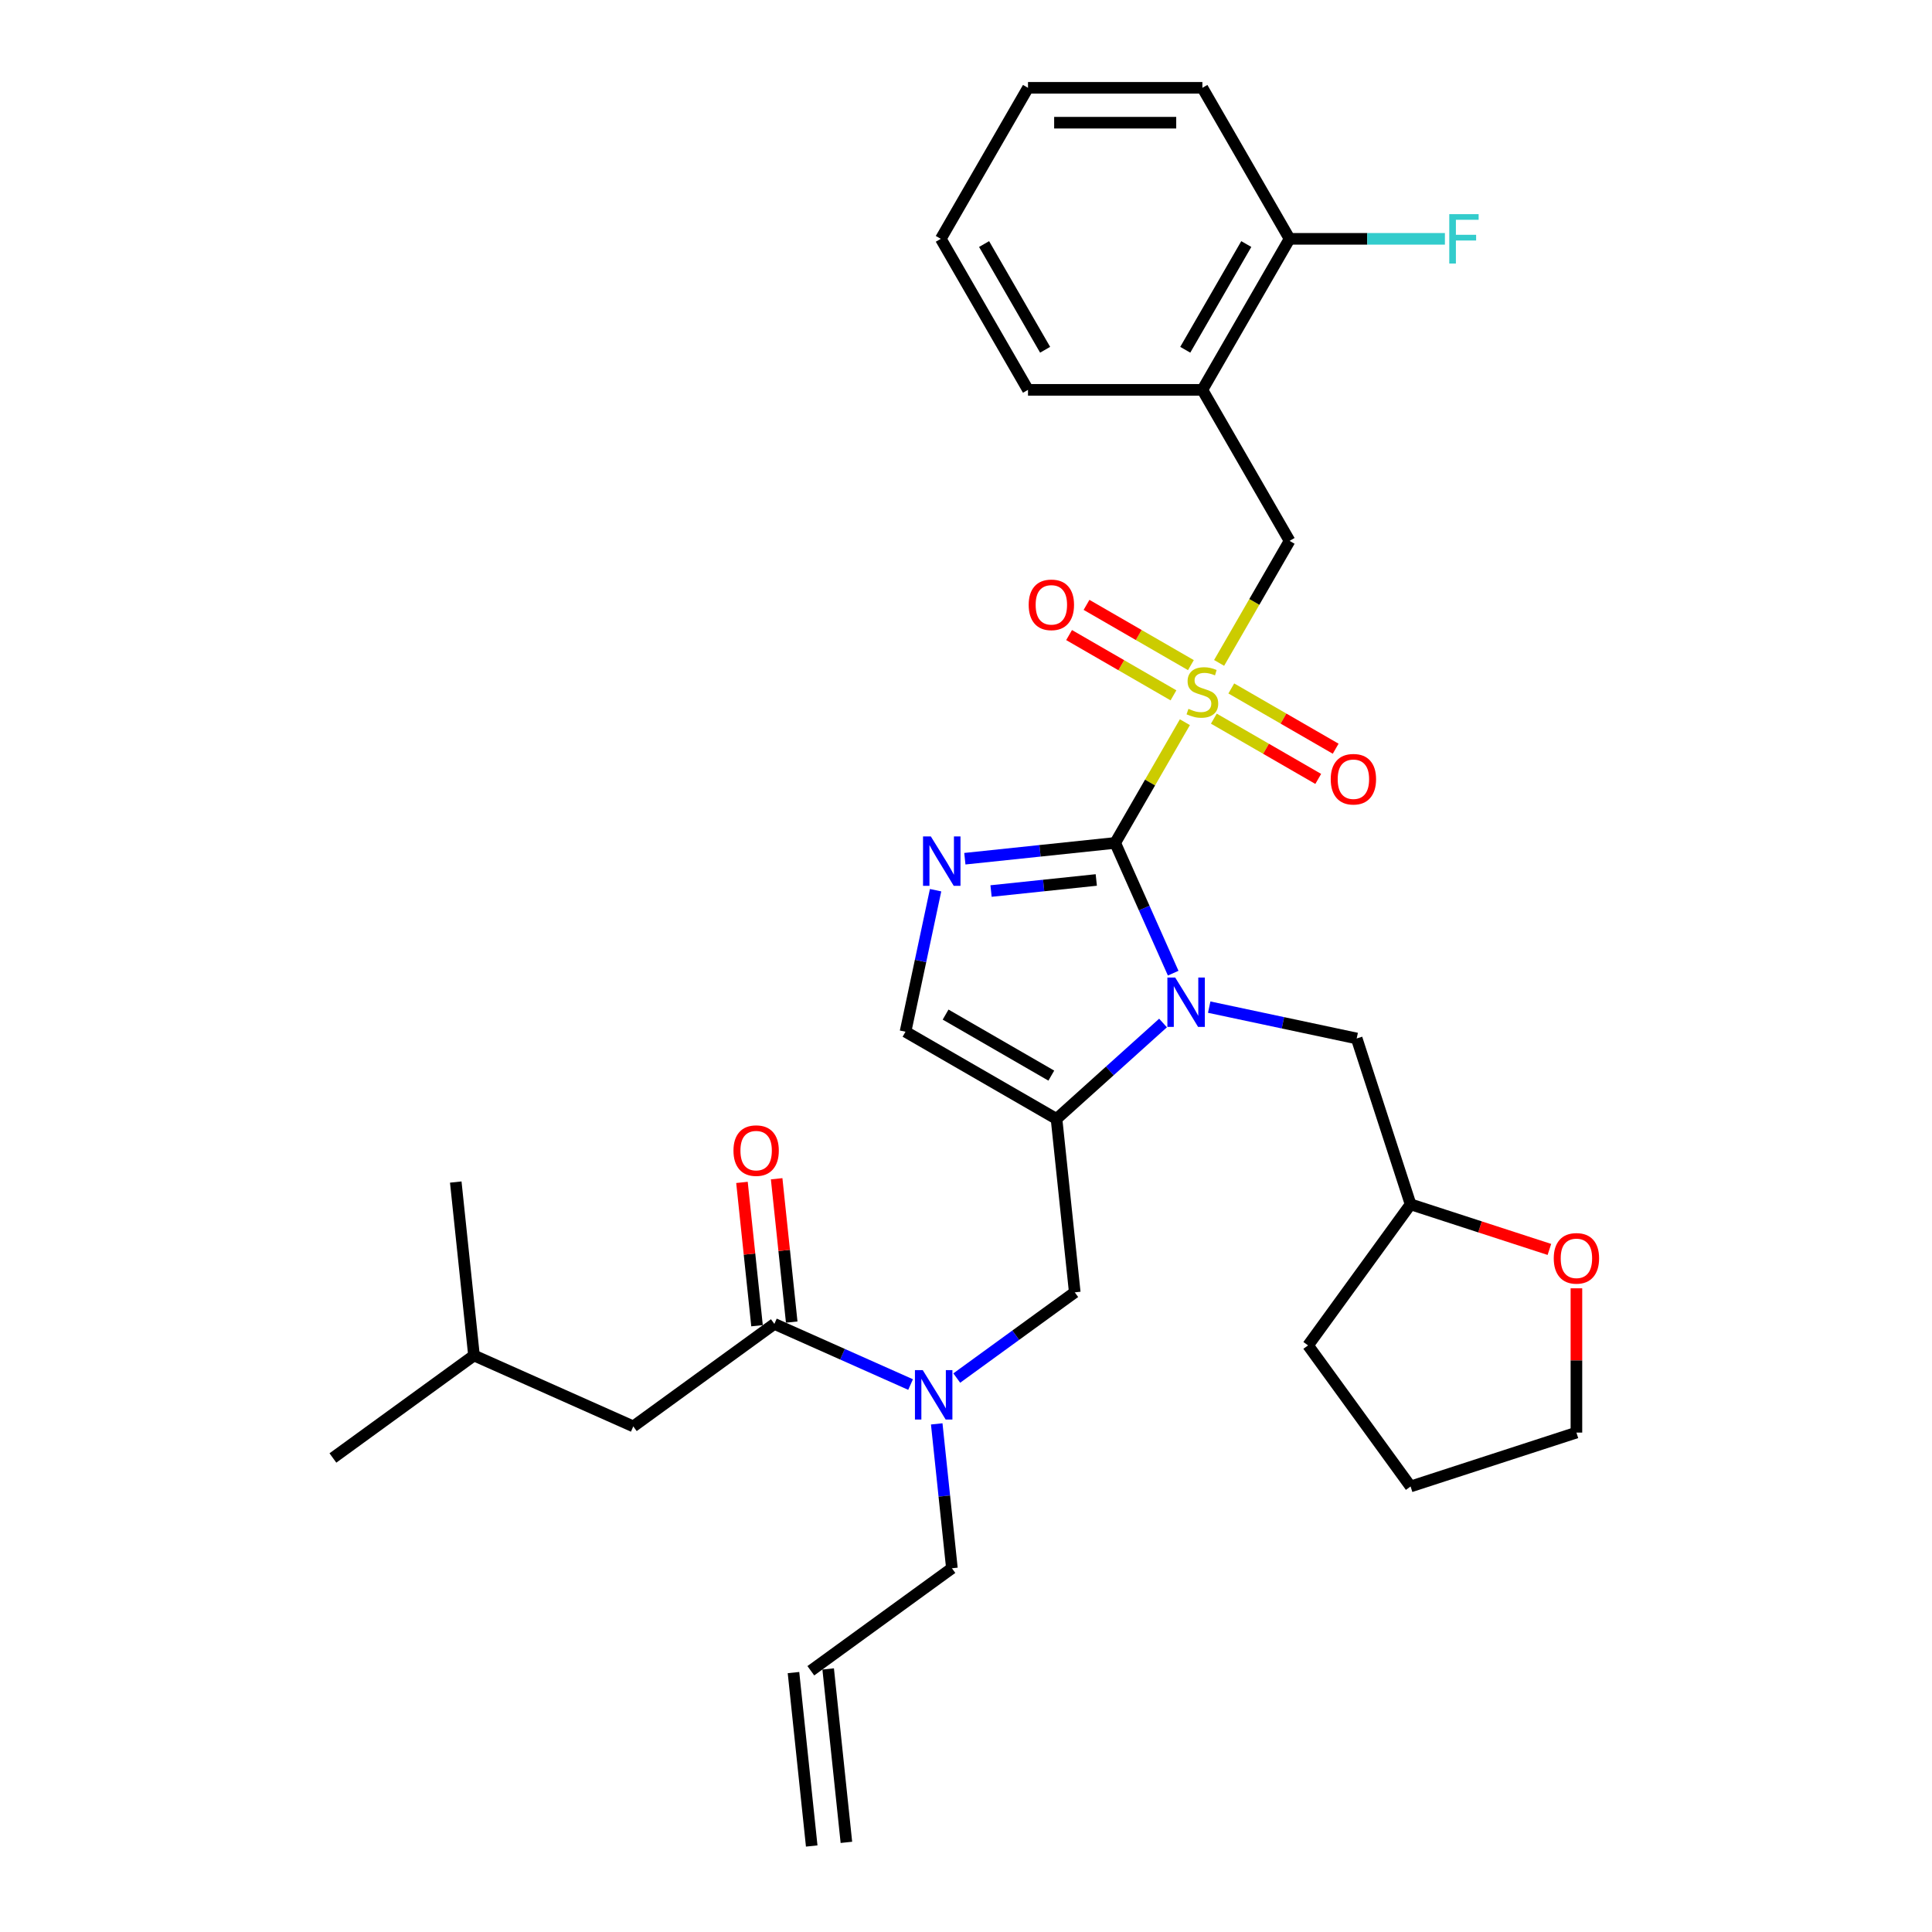 <?xml version='1.0' encoding='iso-8859-1'?>
<svg version='1.1' baseProfile='full'
              xmlns='http://www.w3.org/2000/svg'
                      xmlns:rdkit='http://www.rdkit.org/xml'
                      xmlns:xlink='http://www.w3.org/1999/xlink'
                  xml:space='preserve'
width='1000px' height='1000px' viewBox='0 0 1000 1000'>
<!-- END OF HEADER -->
<rect style='opacity:1.0;fill:#FFFFFF;stroke:none' width='1000' height='1000' x='0' y='0'> </rect>
<path class='bond-0' d='M 495.219,713.279 L 525.755,691.094' style='fill:none;fill-rule:evenodd;stroke:#0000FF;stroke-width:6px;stroke-linecap:butt;stroke-linejoin:miter;stroke-opacity:1' />
<path class='bond-0' d='M 525.755,691.094 L 556.291,668.908' style='fill:none;fill-rule:evenodd;stroke:#000000;stroke-width:6px;stroke-linecap:butt;stroke-linejoin:miter;stroke-opacity:1' />
<path class='bond-1' d='M 471.319,716.641 L 436.066,700.945' style='fill:none;fill-rule:evenodd;stroke:#0000FF;stroke-width:6px;stroke-linecap:butt;stroke-linejoin:miter;stroke-opacity:1' />
<path class='bond-1' d='M 436.066,700.945 L 400.813,685.25' style='fill:none;fill-rule:evenodd;stroke:#000000;stroke-width:6px;stroke-linecap:butt;stroke-linejoin:miter;stroke-opacity:1' />
<path class='bond-2' d='M 484.849,736.999 L 488.777,774.363' style='fill:none;fill-rule:evenodd;stroke:#0000FF;stroke-width:6px;stroke-linecap:butt;stroke-linejoin:miter;stroke-opacity:1' />
<path class='bond-2' d='M 488.777,774.363 L 492.704,811.727' style='fill:none;fill-rule:evenodd;stroke:#000000;stroke-width:6px;stroke-linecap:butt;stroke-linejoin:miter;stroke-opacity:1' />
<path class='bond-3' d='M 327.791,738.303 L 245.335,701.591' style='fill:none;fill-rule:evenodd;stroke:#000000;stroke-width:6px;stroke-linecap:butt;stroke-linejoin:miter;stroke-opacity:1' />
<path class='bond-4' d='M 327.791,738.303 L 400.813,685.25' style='fill:none;fill-rule:evenodd;stroke:#000000;stroke-width:6px;stroke-linecap:butt;stroke-linejoin:miter;stroke-opacity:1' />
<path class='bond-5' d='M 409.789,684.306 L 405.89,647.213' style='fill:none;fill-rule:evenodd;stroke:#000000;stroke-width:6px;stroke-linecap:butt;stroke-linejoin:miter;stroke-opacity:1' />
<path class='bond-5' d='M 405.89,647.213 L 401.992,610.12' style='fill:none;fill-rule:evenodd;stroke:#FF0000;stroke-width:6px;stroke-linecap:butt;stroke-linejoin:miter;stroke-opacity:1' />
<path class='bond-5' d='M 391.836,686.193 L 387.937,649.1' style='fill:none;fill-rule:evenodd;stroke:#000000;stroke-width:6px;stroke-linecap:butt;stroke-linejoin:miter;stroke-opacity:1' />
<path class='bond-5' d='M 387.937,649.1 L 384.039,612.006' style='fill:none;fill-rule:evenodd;stroke:#FF0000;stroke-width:6px;stroke-linecap:butt;stroke-linejoin:miter;stroke-opacity:1' />
<path class='bond-6' d='M 245.335,701.591 L 172.313,754.644' style='fill:none;fill-rule:evenodd;stroke:#000000;stroke-width:6px;stroke-linecap:butt;stroke-linejoin:miter;stroke-opacity:1' />
<path class='bond-7' d='M 245.335,701.591 L 235.9,611.826' style='fill:none;fill-rule:evenodd;stroke:#000000;stroke-width:6px;stroke-linecap:butt;stroke-linejoin:miter;stroke-opacity:1' />
<path class='bond-8' d='M 438.093,953.602 L 428.659,863.837' style='fill:none;fill-rule:evenodd;stroke:#000000;stroke-width:6px;stroke-linecap:butt;stroke-linejoin:miter;stroke-opacity:1' />
<path class='bond-8' d='M 420.14,955.489 L 410.706,865.724' style='fill:none;fill-rule:evenodd;stroke:#000000;stroke-width:6px;stroke-linecap:butt;stroke-linejoin:miter;stroke-opacity:1' />
<path class='bond-9' d='M 419.682,864.78 L 492.704,811.727' style='fill:none;fill-rule:evenodd;stroke:#000000;stroke-width:6px;stroke-linecap:butt;stroke-linejoin:miter;stroke-opacity:1' />
<path class='bond-10' d='M 613.293,373.811 L 595.257,405.051' style='fill:none;fill-rule:evenodd;stroke:#CCCC00;stroke-width:6px;stroke-linecap:butt;stroke-linejoin:miter;stroke-opacity:1' />
<path class='bond-10' d='M 595.257,405.051 L 577.22,436.291' style='fill:none;fill-rule:evenodd;stroke:#000000;stroke-width:6px;stroke-linecap:butt;stroke-linejoin:miter;stroke-opacity:1' />
<path class='bond-11' d='M 631.011,343.122 L 649.245,311.539' style='fill:none;fill-rule:evenodd;stroke:#CCCC00;stroke-width:6px;stroke-linecap:butt;stroke-linejoin:miter;stroke-opacity:1' />
<path class='bond-11' d='M 649.245,311.539 L 667.48,279.956' style='fill:none;fill-rule:evenodd;stroke:#000000;stroke-width:6px;stroke-linecap:butt;stroke-linejoin:miter;stroke-opacity:1' />
<path class='bond-12' d='M 628.289,371.975 L 655.302,387.571' style='fill:none;fill-rule:evenodd;stroke:#CCCC00;stroke-width:6px;stroke-linecap:butt;stroke-linejoin:miter;stroke-opacity:1' />
<path class='bond-12' d='M 655.302,387.571 L 682.316,403.167' style='fill:none;fill-rule:evenodd;stroke:#FF0000;stroke-width:6px;stroke-linecap:butt;stroke-linejoin:miter;stroke-opacity:1' />
<path class='bond-12' d='M 637.315,356.341 L 664.328,371.937' style='fill:none;fill-rule:evenodd;stroke:#CCCC00;stroke-width:6px;stroke-linecap:butt;stroke-linejoin:miter;stroke-opacity:1' />
<path class='bond-12' d='M 664.328,371.937 L 691.342,387.534' style='fill:none;fill-rule:evenodd;stroke:#FF0000;stroke-width:6px;stroke-linecap:butt;stroke-linejoin:miter;stroke-opacity:1' />
<path class='bond-13' d='M 616.411,344.272 L 589.398,328.676' style='fill:none;fill-rule:evenodd;stroke:#CCCC00;stroke-width:6px;stroke-linecap:butt;stroke-linejoin:miter;stroke-opacity:1' />
<path class='bond-13' d='M 589.398,328.676 L 562.384,313.08' style='fill:none;fill-rule:evenodd;stroke:#FF0000;stroke-width:6px;stroke-linecap:butt;stroke-linejoin:miter;stroke-opacity:1' />
<path class='bond-13' d='M 607.385,359.906 L 580.372,344.31' style='fill:none;fill-rule:evenodd;stroke:#CCCC00;stroke-width:6px;stroke-linecap:butt;stroke-linejoin:miter;stroke-opacity:1' />
<path class='bond-13' d='M 580.372,344.31 L 553.358,328.713' style='fill:none;fill-rule:evenodd;stroke:#FF0000;stroke-width:6px;stroke-linecap:butt;stroke-linejoin:miter;stroke-opacity:1' />
<path class='bond-14' d='M 667.48,279.956 L 622.35,201.789' style='fill:none;fill-rule:evenodd;stroke:#000000;stroke-width:6px;stroke-linecap:butt;stroke-linejoin:miter;stroke-opacity:1' />
<path class='bond-15' d='M 622.35,201.789 L 667.48,123.622' style='fill:none;fill-rule:evenodd;stroke:#000000;stroke-width:6px;stroke-linecap:butt;stroke-linejoin:miter;stroke-opacity:1' />
<path class='bond-15' d='M 613.486,181.038 L 645.077,126.321' style='fill:none;fill-rule:evenodd;stroke:#000000;stroke-width:6px;stroke-linecap:butt;stroke-linejoin:miter;stroke-opacity:1' />
<path class='bond-16' d='M 622.35,201.789 L 532.09,201.789' style='fill:none;fill-rule:evenodd;stroke:#000000;stroke-width:6px;stroke-linecap:butt;stroke-linejoin:miter;stroke-opacity:1' />
<path class='bond-17' d='M 667.48,123.622 L 707.682,123.622' style='fill:none;fill-rule:evenodd;stroke:#000000;stroke-width:6px;stroke-linecap:butt;stroke-linejoin:miter;stroke-opacity:1' />
<path class='bond-17' d='M 707.682,123.622 L 747.883,123.622' style='fill:none;fill-rule:evenodd;stroke:#33CCCC;stroke-width:6px;stroke-linecap:butt;stroke-linejoin:miter;stroke-opacity:1' />
<path class='bond-18' d='M 667.48,123.622 L 622.35,45.455' style='fill:none;fill-rule:evenodd;stroke:#000000;stroke-width:6px;stroke-linecap:butt;stroke-linejoin:miter;stroke-opacity:1' />
<path class='bond-19' d='M 601.982,529.507 L 574.419,554.325' style='fill:none;fill-rule:evenodd;stroke:#0000FF;stroke-width:6px;stroke-linecap:butt;stroke-linejoin:miter;stroke-opacity:1' />
<path class='bond-19' d='M 574.419,554.325 L 546.856,579.143' style='fill:none;fill-rule:evenodd;stroke:#000000;stroke-width:6px;stroke-linecap:butt;stroke-linejoin:miter;stroke-opacity:1' />
<path class='bond-20' d='M 607.237,503.71 L 592.229,470' style='fill:none;fill-rule:evenodd;stroke:#0000FF;stroke-width:6px;stroke-linecap:butt;stroke-linejoin:miter;stroke-opacity:1' />
<path class='bond-20' d='M 592.229,470 L 577.22,436.291' style='fill:none;fill-rule:evenodd;stroke:#000000;stroke-width:6px;stroke-linecap:butt;stroke-linejoin:miter;stroke-opacity:1' />
<path class='bond-21' d='M 625.882,521.287 L 664.051,529.4' style='fill:none;fill-rule:evenodd;stroke:#0000FF;stroke-width:6px;stroke-linecap:butt;stroke-linejoin:miter;stroke-opacity:1' />
<path class='bond-21' d='M 664.051,529.4 L 702.219,537.513' style='fill:none;fill-rule:evenodd;stroke:#000000;stroke-width:6px;stroke-linecap:butt;stroke-linejoin:miter;stroke-opacity:1' />
<path class='bond-22' d='M 546.856,579.143 L 468.689,534.013' style='fill:none;fill-rule:evenodd;stroke:#000000;stroke-width:6px;stroke-linecap:butt;stroke-linejoin:miter;stroke-opacity:1' />
<path class='bond-22' d='M 544.157,556.74 L 489.44,525.149' style='fill:none;fill-rule:evenodd;stroke:#000000;stroke-width:6px;stroke-linecap:butt;stroke-linejoin:miter;stroke-opacity:1' />
<path class='bond-23' d='M 546.856,579.143 L 556.291,668.908' style='fill:none;fill-rule:evenodd;stroke:#000000;stroke-width:6px;stroke-linecap:butt;stroke-linejoin:miter;stroke-opacity:1' />
<path class='bond-24' d='M 468.689,534.013 L 476.474,497.388' style='fill:none;fill-rule:evenodd;stroke:#000000;stroke-width:6px;stroke-linecap:butt;stroke-linejoin:miter;stroke-opacity:1' />
<path class='bond-24' d='M 476.474,497.388 L 484.259,460.763' style='fill:none;fill-rule:evenodd;stroke:#0000FF;stroke-width:6px;stroke-linecap:butt;stroke-linejoin:miter;stroke-opacity:1' />
<path class='bond-25' d='M 499.405,444.469 L 538.313,440.38' style='fill:none;fill-rule:evenodd;stroke:#0000FF;stroke-width:6px;stroke-linecap:butt;stroke-linejoin:miter;stroke-opacity:1' />
<path class='bond-25' d='M 538.313,440.38 L 577.22,436.291' style='fill:none;fill-rule:evenodd;stroke:#000000;stroke-width:6px;stroke-linecap:butt;stroke-linejoin:miter;stroke-opacity:1' />
<path class='bond-25' d='M 512.964,461.196 L 540.2,458.333' style='fill:none;fill-rule:evenodd;stroke:#0000FF;stroke-width:6px;stroke-linecap:butt;stroke-linejoin:miter;stroke-opacity:1' />
<path class='bond-25' d='M 540.2,458.333 L 567.435,455.471' style='fill:none;fill-rule:evenodd;stroke:#000000;stroke-width:6px;stroke-linecap:butt;stroke-linejoin:miter;stroke-opacity:1' />
<path class='bond-26' d='M 801.963,646.702 L 766.037,635.028' style='fill:none;fill-rule:evenodd;stroke:#FF0000;stroke-width:6px;stroke-linecap:butt;stroke-linejoin:miter;stroke-opacity:1' />
<path class='bond-26' d='M 766.037,635.028 L 730.111,623.355' style='fill:none;fill-rule:evenodd;stroke:#000000;stroke-width:6px;stroke-linecap:butt;stroke-linejoin:miter;stroke-opacity:1' />
<path class='bond-27' d='M 815.953,666.826 L 815.953,704.167' style='fill:none;fill-rule:evenodd;stroke:#FF0000;stroke-width:6px;stroke-linecap:butt;stroke-linejoin:miter;stroke-opacity:1' />
<path class='bond-27' d='M 815.953,704.167 L 815.953,741.507' style='fill:none;fill-rule:evenodd;stroke:#000000;stroke-width:6px;stroke-linecap:butt;stroke-linejoin:miter;stroke-opacity:1' />
<path class='bond-28' d='M 730.111,623.355 L 702.219,537.513' style='fill:none;fill-rule:evenodd;stroke:#000000;stroke-width:6px;stroke-linecap:butt;stroke-linejoin:miter;stroke-opacity:1' />
<path class='bond-29' d='M 730.111,623.355 L 677.058,696.377' style='fill:none;fill-rule:evenodd;stroke:#000000;stroke-width:6px;stroke-linecap:butt;stroke-linejoin:miter;stroke-opacity:1' />
<path class='bond-30' d='M 815.953,741.507 L 730.111,769.399' style='fill:none;fill-rule:evenodd;stroke:#000000;stroke-width:6px;stroke-linecap:butt;stroke-linejoin:miter;stroke-opacity:1' />
<path class='bond-31' d='M 677.058,696.377 L 730.111,769.399' style='fill:none;fill-rule:evenodd;stroke:#000000;stroke-width:6px;stroke-linecap:butt;stroke-linejoin:miter;stroke-opacity:1' />
<path class='bond-32' d='M 532.09,201.789 L 486.96,123.622' style='fill:none;fill-rule:evenodd;stroke:#000000;stroke-width:6px;stroke-linecap:butt;stroke-linejoin:miter;stroke-opacity:1' />
<path class='bond-32' d='M 540.954,181.038 L 509.363,126.321' style='fill:none;fill-rule:evenodd;stroke:#000000;stroke-width:6px;stroke-linecap:butt;stroke-linejoin:miter;stroke-opacity:1' />
<path class='bond-33' d='M 622.35,45.455 L 532.09,45.455' style='fill:none;fill-rule:evenodd;stroke:#000000;stroke-width:6px;stroke-linecap:butt;stroke-linejoin:miter;stroke-opacity:1' />
<path class='bond-33' d='M 608.811,63.507 L 545.629,63.507' style='fill:none;fill-rule:evenodd;stroke:#000000;stroke-width:6px;stroke-linecap:butt;stroke-linejoin:miter;stroke-opacity:1' />
<path class='bond-34' d='M 486.96,123.622 L 532.09,45.455' style='fill:none;fill-rule:evenodd;stroke:#000000;stroke-width:6px;stroke-linecap:butt;stroke-linejoin:miter;stroke-opacity:1' />
<path  class='atom-0' d='M 477.619 709.181
L 485.995 722.72
Q 486.825 724.055, 488.161 726.474
Q 489.497 728.893, 489.569 729.038
L 489.569 709.181
L 492.963 709.181
L 492.963 734.742
L 489.461 734.742
L 480.471 719.94
Q 479.424 718.207, 478.305 716.221
Q 477.222 714.235, 476.897 713.621
L 476.897 734.742
L 473.575 734.742
L 473.575 709.181
L 477.619 709.181
' fill='#0000FF'/>
<path  class='atom-3' d='M 379.644 595.556
Q 379.644 589.419, 382.677 585.989
Q 385.71 582.559, 391.378 582.559
Q 397.046 582.559, 400.079 585.989
Q 403.112 589.419, 403.112 595.556
Q 403.112 601.766, 400.043 605.304
Q 396.974 608.807, 391.378 608.807
Q 385.746 608.807, 382.677 605.304
Q 379.644 601.802, 379.644 595.556
M 391.378 605.918
Q 395.277 605.918, 397.371 603.319
Q 399.501 600.683, 399.501 595.556
Q 399.501 590.538, 397.371 588.011
Q 395.277 585.447, 391.378 585.447
Q 387.479 585.447, 385.349 587.975
Q 383.255 590.502, 383.255 595.556
Q 383.255 600.719, 385.349 603.319
Q 387.479 605.918, 391.378 605.918
' fill='#FF0000'/>
<path  class='atom-8' d='M 615.129 366.897
Q 615.418 367.005, 616.609 367.511
Q 617.801 368.016, 619.101 368.341
Q 620.436 368.63, 621.736 368.63
Q 624.155 368.63, 625.563 367.474
Q 626.971 366.283, 626.971 364.225
Q 626.971 362.817, 626.249 361.951
Q 625.563 361.084, 624.48 360.615
Q 623.397 360.145, 621.592 359.604
Q 619.317 358.918, 617.945 358.268
Q 616.609 357.618, 615.635 356.246
Q 614.696 354.874, 614.696 352.564
Q 614.696 349.35, 616.862 347.365
Q 619.065 345.379, 623.397 345.379
Q 626.358 345.379, 629.715 346.787
L 628.885 349.567
Q 625.816 348.303, 623.505 348.303
Q 621.014 348.303, 619.642 349.35
Q 618.27 350.361, 618.306 352.13
Q 618.306 353.502, 618.992 354.333
Q 619.714 355.163, 620.725 355.632
Q 621.772 356.102, 623.505 356.643
Q 625.816 357.365, 627.188 358.087
Q 628.56 358.81, 629.535 360.29
Q 630.546 361.734, 630.546 364.225
Q 630.546 367.763, 628.163 369.677
Q 625.816 371.554, 621.881 371.554
Q 619.606 371.554, 617.873 371.049
Q 616.176 370.579, 614.154 369.749
L 615.129 366.897
' fill='#CCCC00'/>
<path  class='atom-10' d='M 688.783 403.326
Q 688.783 397.188, 691.816 393.758
Q 694.849 390.328, 700.517 390.328
Q 706.186 390.328, 709.218 393.758
Q 712.251 397.188, 712.251 403.326
Q 712.251 409.536, 709.182 413.074
Q 706.113 416.576, 700.517 416.576
Q 694.885 416.576, 691.816 413.074
Q 688.783 409.572, 688.783 403.326
M 700.517 413.687
Q 704.416 413.687, 706.51 411.088
Q 708.641 408.452, 708.641 403.326
Q 708.641 398.307, 706.51 395.78
Q 704.416 393.217, 700.517 393.217
Q 696.618 393.217, 694.488 395.744
Q 692.394 398.271, 692.394 403.326
Q 692.394 408.489, 694.488 411.088
Q 696.618 413.687, 700.517 413.687
' fill='#FF0000'/>
<path  class='atom-11' d='M 532.449 313.066
Q 532.449 306.928, 535.482 303.498
Q 538.514 300.068, 544.183 300.068
Q 549.851 300.068, 552.884 303.498
Q 555.917 306.928, 555.917 313.066
Q 555.917 319.276, 552.848 322.814
Q 549.779 326.316, 544.183 326.316
Q 538.551 326.316, 535.482 322.814
Q 532.449 319.312, 532.449 313.066
M 544.183 323.428
Q 548.082 323.428, 550.176 320.828
Q 552.306 318.193, 552.306 313.066
Q 552.306 308.047, 550.176 305.52
Q 548.082 302.957, 544.183 302.957
Q 540.284 302.957, 538.153 305.484
Q 536.059 308.011, 536.059 313.066
Q 536.059 318.229, 538.153 320.828
Q 540.284 323.428, 544.183 323.428
' fill='#FF0000'/>
<path  class='atom-14' d='M 608.282 505.966
L 616.658 519.505
Q 617.488 520.841, 618.824 523.26
Q 620.16 525.679, 620.232 525.824
L 620.232 505.966
L 623.626 505.966
L 623.626 531.528
L 620.124 531.528
L 611.134 516.725
Q 610.087 514.992, 608.968 513.007
Q 607.885 511.021, 607.56 510.407
L 607.56 531.528
L 604.238 531.528
L 604.238 505.966
L 608.282 505.966
' fill='#0000FF'/>
<path  class='atom-17' d='M 481.805 432.945
L 490.181 446.484
Q 491.011 447.82, 492.347 450.239
Q 493.683 452.657, 493.755 452.802
L 493.755 432.945
L 497.149 432.945
L 497.149 458.506
L 493.647 458.506
L 484.657 443.704
Q 483.61 441.971, 482.491 439.985
Q 481.407 437.999, 481.082 437.386
L 481.082 458.506
L 477.761 458.506
L 477.761 432.945
L 481.805 432.945
' fill='#0000FF'/>
<path  class='atom-19' d='M 804.22 651.319
Q 804.22 645.182, 807.252 641.752
Q 810.285 638.322, 815.953 638.322
Q 821.622 638.322, 824.654 641.752
Q 827.687 645.182, 827.687 651.319
Q 827.687 657.529, 824.618 661.067
Q 821.549 664.57, 815.953 664.57
Q 810.321 664.57, 807.252 661.067
Q 804.22 657.565, 804.22 651.319
M 815.953 661.681
Q 819.853 661.681, 821.947 659.082
Q 824.077 656.446, 824.077 651.319
Q 824.077 646.301, 821.947 643.774
Q 819.853 641.21, 815.953 641.21
Q 812.054 641.21, 809.924 643.738
Q 807.83 646.265, 807.83 651.319
Q 807.83 656.482, 809.924 659.082
Q 812.054 661.681, 815.953 661.681
' fill='#FF0000'/>
<path  class='atom-26' d='M 750.14 110.841
L 765.34 110.841
L 765.34 113.765
L 753.57 113.765
L 753.57 121.528
L 764.04 121.528
L 764.04 124.488
L 753.57 124.488
L 753.57 136.403
L 750.14 136.403
L 750.14 110.841
' fill='#33CCCC'/>
</svg>
